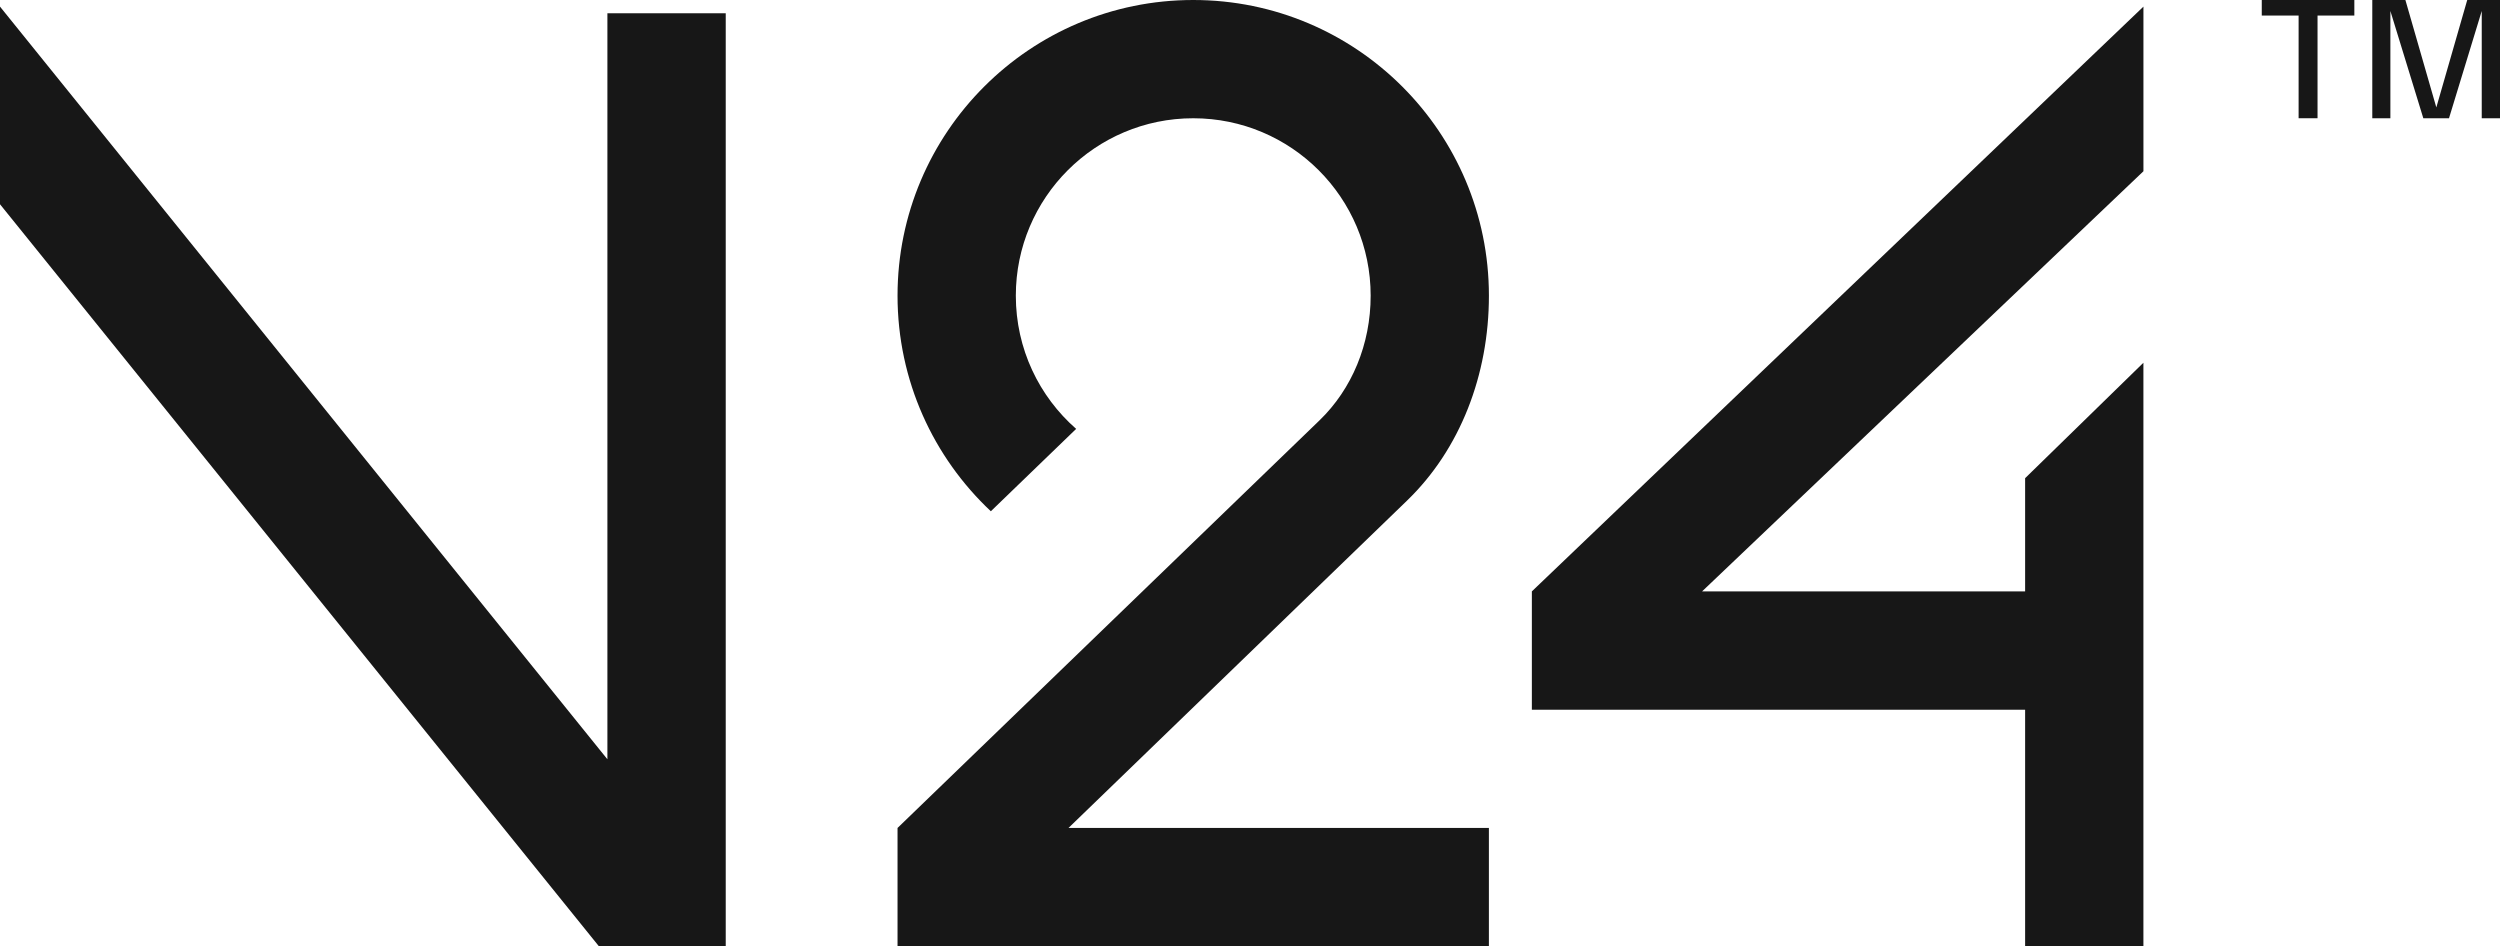 <?xml version="1.0" encoding="utf-8"?>
<!-- Generator: Adobe Illustrator 27.9.0, SVG Export Plug-In . SVG Version: 6.00 Build 0)  -->
<svg version="1.1" id="Layer_1" xmlns="http://www.w3.org/2000/svg" xmlns:xlink="http://www.w3.org/1999/xlink" x="0px" y="0px"
	 viewBox="0 0 1024 387.6" style="enable-background:new 0 0 1024 387.6;" xml:space="preserve">
<style type="text/css">
	.st0{fill:#171717;}
</style>
<g>
	<path class="st0" d="M609.86,121.11C609.86,54.25,555.64,0,488.75,0S367.63,54.25,367.63,121.11c0,34.8,14.7,66.21,38.22,88.3
		l34.94-33.74c-15.14-13.26-24.71-32.78-24.71-54.56c0-40.13,32.54-72.67,72.67-72.67c40.13,0,72.67,32.54,72.67,72.67
		c0,19.89-7.69,38.26-20.95,51.07C367.63,339.13,367.63,339.13,367.63,339.13v48.47h242.22v-48.47h-172.2c0,0,0,0,138.72-134.13
		C598.01,184.08,609.86,153.62,609.86,121.11z"/>
	<polygon class="st0" points="926.42,6.37 941.51,6.37 941.51,48.43 949.26,48.43 949.26,6.37 964.34,6.37 964.34,0 926.42,0 	"/>
	<polygon class="st0" points="1010.58,0 997.92,44 985.25,0 971.69,0 971.69,48.43 979.1,48.43 979.1,4.5 992.59,48.43 
		1003.11,48.43 1016.52,4.5 1016.52,48.43 1024,48.43 1024,0 	"/>
	<polygon class="st0" points="627.45,290.7 829.49,290.7 829.49,387.6 877.94,387.6 877.94,290.7 877.94,242.23 877.94,148.58 
		829.49,195.86 829.49,242.23 697.18,242.23 877.95,70.14 877.95,2.71 627.45,242.23 	"/>
	<polygon class="st0" points="248.79,311 0,2.71 0,83.66 245.32,387.6 297.26,387.6 297.26,5.42 248.79,5.42 	"/>
</g>
</svg>
